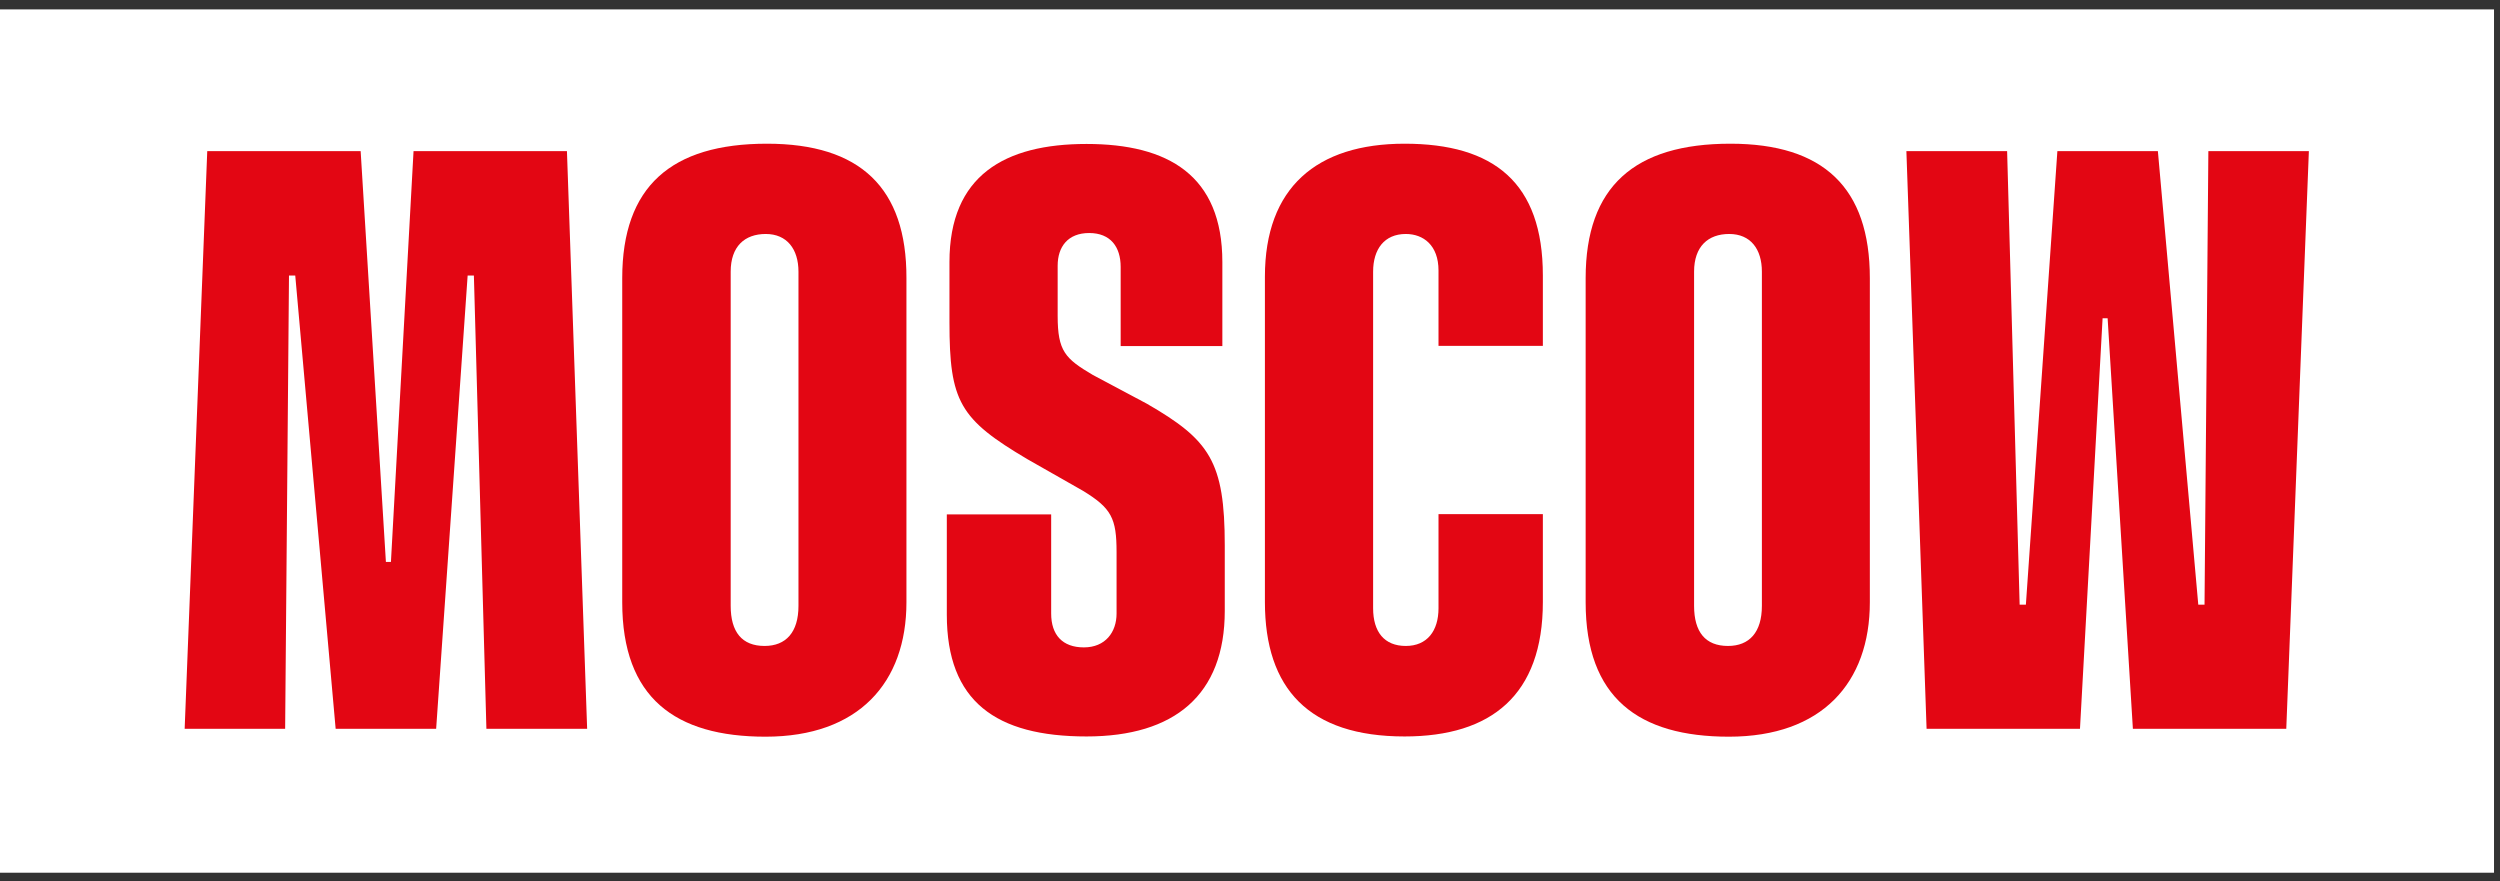 <svg width="139" height="49" viewBox="0 0 139 49" fill="none" xmlns="http://www.w3.org/2000/svg">
<rect x="0" y="0" width="139" height="49" fill="#333333" stroke="none"/>
<rect width="138.667" height="48" transform="translate(0 0.523)" fill="white"/>
<path d="M42.644 7.99C37.324 7.99 34.596 10.366 34.596 15.465V33.485C34.596 38.798 37.538 40.96 42.564 40.96C47.737 40.96 50.398 37.957 50.398 33.485V15.465C50.411 10.433 47.818 7.99 42.644 7.99ZM44.395 33.685C44.395 35.154 43.7 35.915 42.51 35.915C41.254 35.915 40.626 35.14 40.626 33.685V15.105C40.626 13.703 41.401 13.009 42.577 13.009C43.754 13.009 44.395 13.85 44.395 15.105V33.685Z" fill="#E30613"/>
<path d="M63.766 22.447L60.758 20.845C59.22 19.937 58.806 19.523 58.806 17.561V14.771C58.806 13.73 59.367 12.956 60.557 12.956C61.747 12.956 62.309 13.73 62.309 14.838V19.243H67.963V14.571C67.963 9.753 64.955 8.004 60.41 8.004C55.865 8.004 52.79 9.753 52.79 14.571V17.922C52.79 22.326 53.352 23.301 57.122 25.53L60.196 27.279C61.8 28.253 62.081 28.814 62.081 30.696V34.113C62.081 35.154 61.453 35.995 60.263 35.995C59.073 35.995 58.445 35.301 58.445 34.113V28.6H52.643V34.18C52.643 38.998 55.37 40.947 60.41 40.947C65.303 40.947 68.097 38.638 68.097 33.966V30.335C68.097 25.65 67.255 24.462 63.766 22.447Z" fill="#E30613"/>
<path d="M22.993 8.404L21.736 31.243H21.456L20.052 8.404H11.523L10.267 40.52H15.854L16.068 15.319H16.416L18.662 40.52H24.25L26.001 15.319H26.348L27.044 40.52H32.645L31.522 8.404H22.993Z" fill="#E30613"/>
<path d="M122.785 8.404L122.572 33.619H122.224L119.978 8.404H114.39L112.639 33.619H112.292L111.596 8.404H105.995L107.118 40.52H115.647L116.904 17.695H117.184L118.588 40.52H127.117L128.373 8.404H122.785Z" fill="#E30613"/>
<path d="M78.096 7.99C73.203 7.99 70.329 10.433 70.329 15.385V33.472C70.329 38.291 72.776 40.947 78.096 40.947C82.922 40.947 85.783 38.638 85.783 33.472V28.587H79.981V33.819C79.981 35.074 79.353 35.915 78.163 35.915C76.973 35.915 76.345 35.14 76.345 33.819V15.105C76.345 13.85 76.973 13.009 78.163 13.009C79.139 13.009 79.981 13.636 79.981 15.038V19.229H85.783V15.318C85.783 10.153 83.056 7.99 78.096 7.99Z" fill="#E30613"/>
<path d="M96.21 7.99C90.889 7.99 88.162 10.366 88.162 15.465V33.485C88.162 38.798 91.103 40.96 96.13 40.96C101.303 40.96 103.963 37.957 103.963 33.485V15.465C103.963 10.433 101.383 7.99 96.21 7.99ZM97.961 33.685C97.961 35.154 97.266 35.915 96.076 35.915C94.82 35.915 94.191 35.14 94.191 33.685V15.105C94.191 13.703 94.967 13.009 96.143 13.009C97.333 13.009 97.961 13.85 97.961 15.105V33.685Z" fill="#E30613"/>
</svg>
